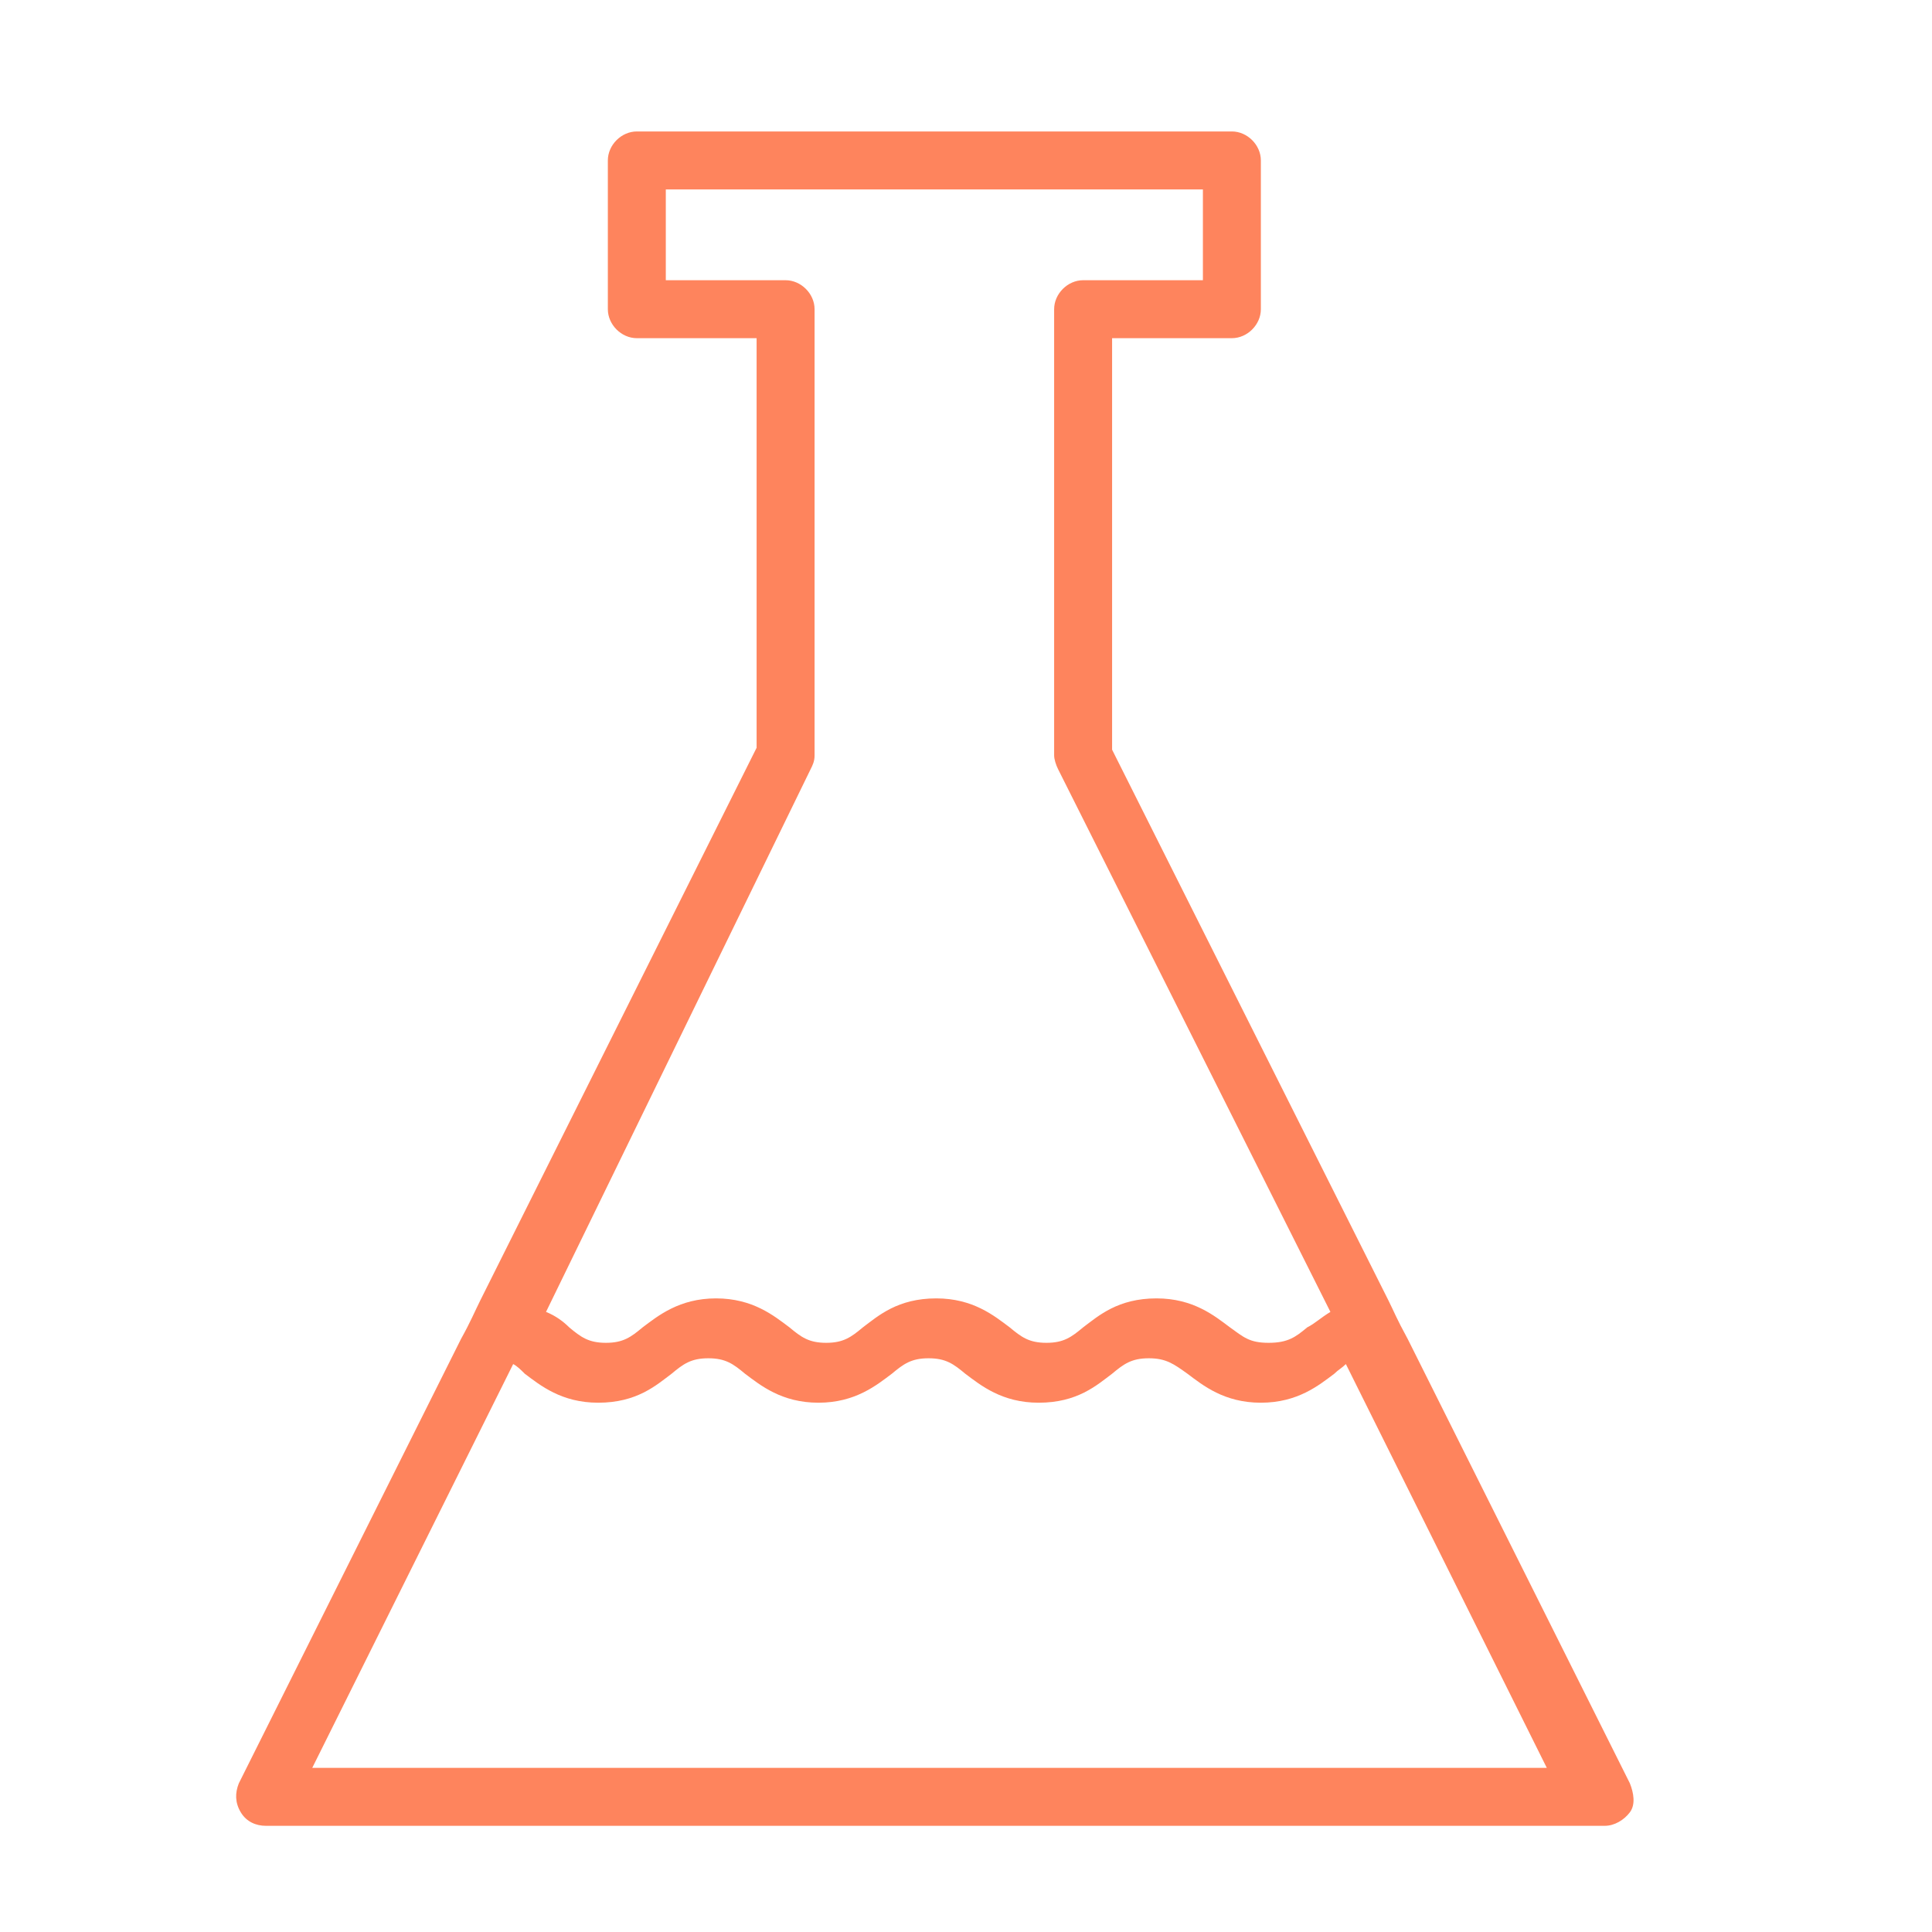 <?xml version="1.0" encoding="UTF-8"?> <svg xmlns="http://www.w3.org/2000/svg" viewBox="0 0 100.00 100.00" data-guides="{&quot;vertical&quot;:[],&quot;horizontal&quot;:[]}"><path fill="#fe845d" stroke="none" fill-opacity="1" stroke-width="1" stroke-opacity="1" color="rgb(51, 51, 51)" fill-rule="evenodd" id="tSvg17e508738bf" title="Path 4" d="M84.362 92.304C80.529 84.637 76.695 76.971 72.862 69.304C72.262 68.204 72.162 67.904 71.862 67.304C67.095 57.804 62.329 48.304 57.562 38.804C57.562 31.704 57.562 24.604 57.562 17.504C59.629 17.504 61.695 17.504 63.762 17.504C64.562 17.504 65.262 16.804 65.262 16.004C65.262 13.437 65.262 10.871 65.262 8.304C65.262 7.504 64.562 6.804 63.762 6.804C53.495 6.804 43.229 6.804 32.962 6.804C32.162 6.804 31.462 7.504 31.462 8.304C31.462 10.871 31.462 13.437 31.462 16.004C31.462 16.804 32.162 17.504 32.962 17.504C35.029 17.504 37.095 17.504 39.162 17.504C39.162 24.571 39.162 31.637 39.162 38.704C34.395 48.237 29.629 57.771 24.862 67.304C24.562 67.904 24.362 68.404 23.862 69.304C20.029 76.971 16.195 84.637 12.362 92.304C12.162 92.804 12.162 93.304 12.462 93.804C12.762 94.304 13.262 94.504 13.762 94.504C36.862 94.504 59.962 94.504 83.062 94.504C83.562 94.504 84.062 94.204 84.362 93.804C84.662 93.404 84.562 92.804 84.362 92.304ZM41.962 39.804C42.062 39.604 42.162 39.404 42.162 39.104C42.162 31.404 42.162 23.704 42.162 16.004C42.162 15.204 41.462 14.504 40.662 14.504C38.595 14.504 36.529 14.504 34.462 14.504C34.462 12.937 34.462 11.371 34.462 9.804C43.729 9.804 52.995 9.804 62.262 9.804C62.262 11.371 62.262 12.937 62.262 14.504C60.195 14.504 58.129 14.504 56.062 14.504C55.262 14.504 54.562 15.204 54.562 16.004C54.562 23.704 54.562 31.404 54.562 39.104C54.562 39.304 54.662 39.604 54.762 39.804C59.462 49.171 64.162 58.537 68.862 67.904C68.362 68.204 68.062 68.504 67.662 68.704C67.062 69.204 66.662 69.504 65.662 69.504C64.662 69.504 64.362 69.204 63.662 68.704C62.862 68.104 61.762 67.204 59.862 67.204C57.862 67.204 56.862 68.104 56.062 68.704C55.462 69.204 55.062 69.504 54.162 69.504C53.262 69.504 52.862 69.204 52.262 68.704C51.462 68.104 50.362 67.204 48.462 67.204C46.462 67.204 45.462 68.104 44.662 68.704C44.062 69.204 43.662 69.504 42.762 69.504C41.862 69.504 41.462 69.204 40.862 68.704C40.062 68.104 38.962 67.204 37.062 67.204C35.162 67.204 34.062 68.104 33.262 68.704C32.662 69.204 32.262 69.504 31.362 69.504C30.462 69.504 30.062 69.204 29.462 68.704C29.162 68.404 28.762 68.104 28.262 67.904C32.829 58.537 37.395 49.171 41.962 39.804ZM16.162 91.504C19.629 84.537 23.095 77.571 26.562 70.604C26.762 70.704 26.962 70.904 27.162 71.104C27.962 71.704 29.062 72.604 30.962 72.604C32.962 72.604 33.962 71.704 34.762 71.104C35.362 70.604 35.762 70.304 36.662 70.304C37.562 70.304 37.962 70.604 38.562 71.104C39.362 71.704 40.462 72.604 42.362 72.604C44.262 72.604 45.362 71.704 46.162 71.104C46.762 70.604 47.162 70.304 48.062 70.304C48.962 70.304 49.362 70.604 49.962 71.104C50.762 71.704 51.862 72.604 53.762 72.604C55.762 72.604 56.762 71.704 57.562 71.104C58.162 70.604 58.562 70.304 59.462 70.304C60.362 70.304 60.762 70.604 61.462 71.104C62.262 71.704 63.362 72.604 65.262 72.604C67.162 72.604 68.262 71.704 69.062 71.104C69.262 70.904 69.462 70.804 69.662 70.604C73.129 77.571 76.595 84.537 80.062 91.504C58.762 91.504 37.462 91.504 16.162 91.504Z"></path><defs></defs></svg> 